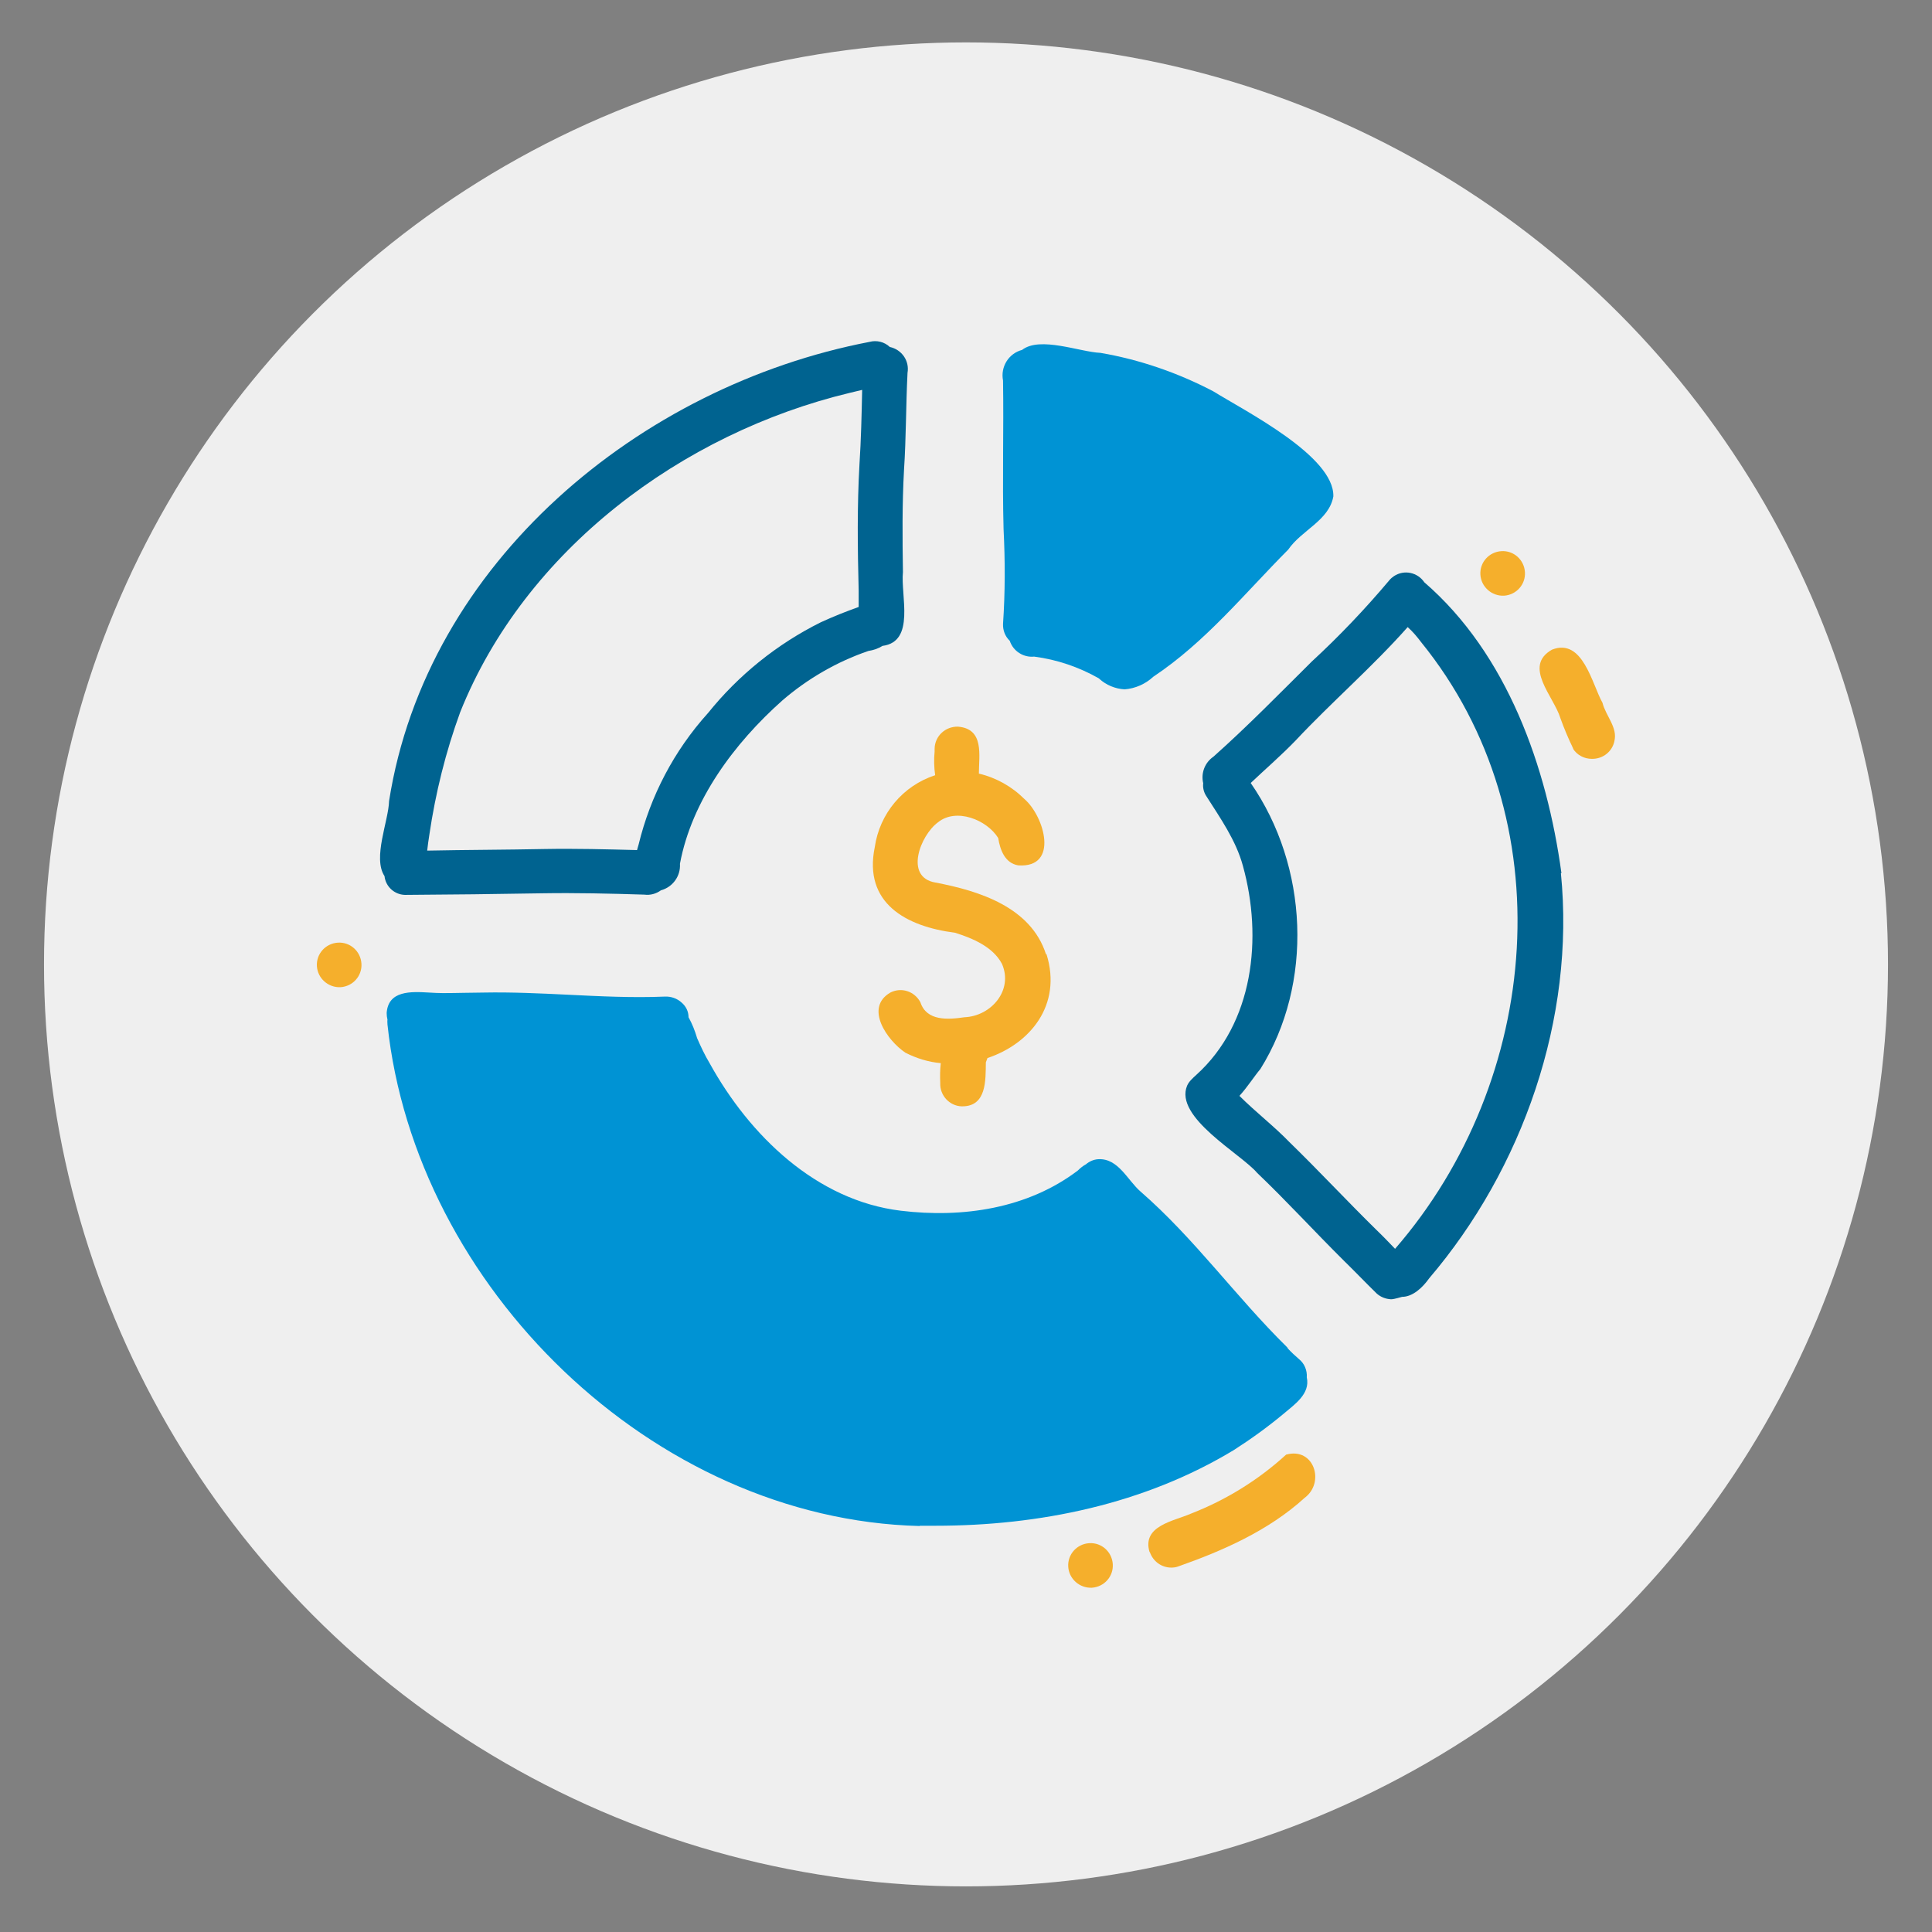 <?xml version="1.0" encoding="UTF-8"?> <svg xmlns="http://www.w3.org/2000/svg" id="Layer_1" viewBox="0 0 72 72"><rect x="0" y="0" width="72" height="72" fill="#808080" stroke="none"/><defs><style> .cls-1 { fill: #003155; } .cls-2 { fill: #006390; } .cls-3 { fill: #0093d4; } .cls-4 { fill: #f5af2c; } .cls-5 { fill: #efefef; } </style></defs><circle id="Ellipse_21-2" class="cls-5" cx="36" cy="35.94" r="34.36"></circle><g id="Group_252"><path id="Path_119" class="cls-4" d="m38.98,35.56c-.56-1.75-2.48-2.36-4.12-2.67-1.17-.2-.56-1.76.09-2.24.68-.56,1.83-.1,2.25.58.07.44.25.94.75,1.02,1.53.1.97-1.83.23-2.47-.47-.47-1.06-.8-1.7-.95,0-.68.21-1.67-.78-1.75-.47-.01-.86.35-.87.82,0,.04,0,.07,0,.11-.03.29-.02.59.02.88-1.2.39-2.07,1.43-2.25,2.68-.43,2.09,1.17,2.96,2.99,3.19.66.21,1.41.52,1.75,1.16.43.98-.4,1.95-1.4,1.99-.61.09-1.41.15-1.64-.56-.22-.41-.71-.57-1.12-.36-.98.57-.11,1.79.56,2.24.41.21.86.35,1.32.39-.03.25-.03.5-.02.74-.02.46.34.85.79.87h.03c.91,0,.87-.97.88-1.64.02-.05.04-.11.06-.16,1.59-.53,2.79-1.98,2.2-3.87"></path><path id="Path_120" class="cls-2" d="m33.82,13.9c.08-.45-.21-.87-.66-.97-.2-.19-.49-.26-.75-.19-8.55,1.64-16.51,8.21-17.91,17.11-.02.75-.62,2.12-.17,2.8.04.39.37.69.76.7,1.66-.01,3.45-.03,5.14-.06,1.18-.02,2.54.01,3.78.05.22.03.44-.03.62-.16.44-.12.74-.53.71-.99.44-2.36,2.02-4.49,3.82-6.09.94-.81,2.03-1.44,3.2-1.84.19-.03.37-.09.53-.19,1.23-.16.67-1.87.76-2.75-.02-1.27-.03-2.54.04-3.81.08-1.2.07-2.41.13-3.6m-7.45,12.68c-1.25,1.39-2.13,3.07-2.57,4.88-.02.07-.04.14-.06.21-1.14-.03-2.29-.06-3.43-.04-1.46.03-2.92.03-4.39.06.02-.2.05-.39.08-.59.23-1.56.61-3.09,1.15-4.57,2.42-6.05,8.27-10.4,14.52-11.9.15-.04.31-.07.46-.11-.02.93-.04,1.85-.1,2.77-.09,1.57-.07,3.14-.03,4.72,0,.2,0,.4,0,.6-.48.17-.95.36-1.41.57-1.63.81-3.07,1.97-4.21,3.39"></path><path id="Path_121" class="cls-1" d="m50.12,47.01h0s-.02-.03-.02-.03l.03.03"></path><path id="Path_122" class="cls-2" d="m58.19,32.54c-.54-3.96-2.02-8.17-5.11-10.84-.25-.37-.75-.48-1.13-.23-.06.04-.12.09-.17.15-.9,1.07-1.86,2.08-2.89,3.03-1.21,1.2-2.4,2.42-3.67,3.55-.32.22-.47.61-.38.99-.02.16.02.33.11.47.52.82,1.11,1.65,1.37,2.61.74,2.67.4,5.86-1.74,7.79-.13.12-.27.24-.34.4-.49,1.18,2.01,2.54,2.61,3.25,1.11,1.06,2.15,2.2,3.25,3.29.41.4.8.81,1.21,1.21.15.13.33.2.53.21.13,0,.39-.09.41-.09.4,0,.77-.35,1.01-.69,3.48-4.08,5.45-9.68,4.91-15.1m-6.17,14.01c-.23-.24-.46-.48-.7-.71-1.1-1.08-2.15-2.21-3.25-3.28-.57-.59-1.26-1.12-1.86-1.72.3-.33.56-.74.78-1,1.99-3.19,1.79-7.56-.36-10.66.56-.53,1.14-1.03,1.68-1.59,1.32-1.41,2.86-2.74,4.17-4.22.19.17.35.36.5.56,5.35,6.59,4.48,16.33-.97,22.61"></path><path id="Path_123" class="cls-3" d="m40.95,25.28h0c-.74-.42-1.56-.7-2.41-.81-.4.04-.78-.2-.91-.59-.17-.16-.26-.39-.25-.63.08-1.17.08-2.35.02-3.53-.05-1.85.01-3.69-.02-5.54-.1-.51.21-1.01.71-1.14.67-.52,2.16.08,2.92.11,1.46.25,2.88.74,4.2,1.43,1.21.75,4.52,2.42,4.48,3.92-.16.9-1.19,1.26-1.68,1.98-1.65,1.66-3.08,3.44-5.03,4.74-.29.27-.67.44-1.07.47-.35-.02-.69-.16-.95-.4"></path><path id="Path_124" class="cls-3" d="m34.27,56.87c-9.95-.25-18.79-8.92-19.83-18.69,0-.06-.01-.12,0-.18-.02-.08-.03-.16-.03-.25.06-.84.9-.8,1.58-.76.17.01.35.02.52.02.5,0,1.11-.02,1.51-.02,1.05-.02,2.1.03,3.14.08,1.2.06,2.41.12,3.62.07.23-.01.46.07.63.23.16.14.25.33.25.54.14.25.24.51.32.78.14.32.29.64.47.94,1.48,2.68,3.97,5.11,7.12,5.49,2.31.28,4.73-.08,6.6-1.5.09-.09.19-.17.3-.23.13-.11.29-.18.46-.19.75-.04,1.09.79,1.58,1.21,2.01,1.75,3.55,3.92,5.44,5.78.02.02.04.04.05.07,0,0,0,0,0,0,.13.14.27.27.41.39.2.16.31.42.29.68,0,0,0,0,0,0,.14.62-.47,1.02-.88,1.37-.59.49-1.2.93-1.84,1.34-3.34,2.02-7.25,2.82-11.12,2.82-.2,0-.39,0-.58,0"></path><path id="Path_125" class="cls-4" d="m42.84,57.84c-.29-.98.9-1.15,1.54-1.43,1.31-.51,2.51-1.25,3.55-2.2,1.04-.29,1.46,1.04.69,1.61-1.35,1.23-3.07,1.98-4.72,2.56-.08.03-.17.04-.25.04-.36,0-.68-.23-.8-.58"></path><path id="Path_126" class="cls-4" d="m39.81,58.39c-.03-.46.32-.85.78-.88.46-.03.85.32.88.78.03.46-.32.85-.78.88-.46.02-.85-.33-.88-.78"></path><path id="Path_127" class="cls-4" d="m58.63,27.9c-.18-.37-.34-.75-.48-1.14-.24-.8-1.41-1.93-.31-2.55,1.15-.45,1.49,1.29,1.88,1.98.12.49.58.93.44,1.44,0-.01,0-.03.01-.04-.07.41-.43.7-.85.69-.28,0-.55-.14-.7-.38"></path><path id="Path_128" class="cls-4" d="m55.17,21.42c-.03-.46.32-.85.78-.88.46-.03.85.32.88.78.03.46-.32.85-.78.88-.46.02-.85-.33-.88-.78"></path><path id="Path_129" class="cls-4" d="m11.81,36.01c-.03-.46.32-.85.78-.88.46-.03.85.32.88.78.03.46-.32.85-.78.88-.46.02-.85-.33-.88-.78"></path></g></svg> 